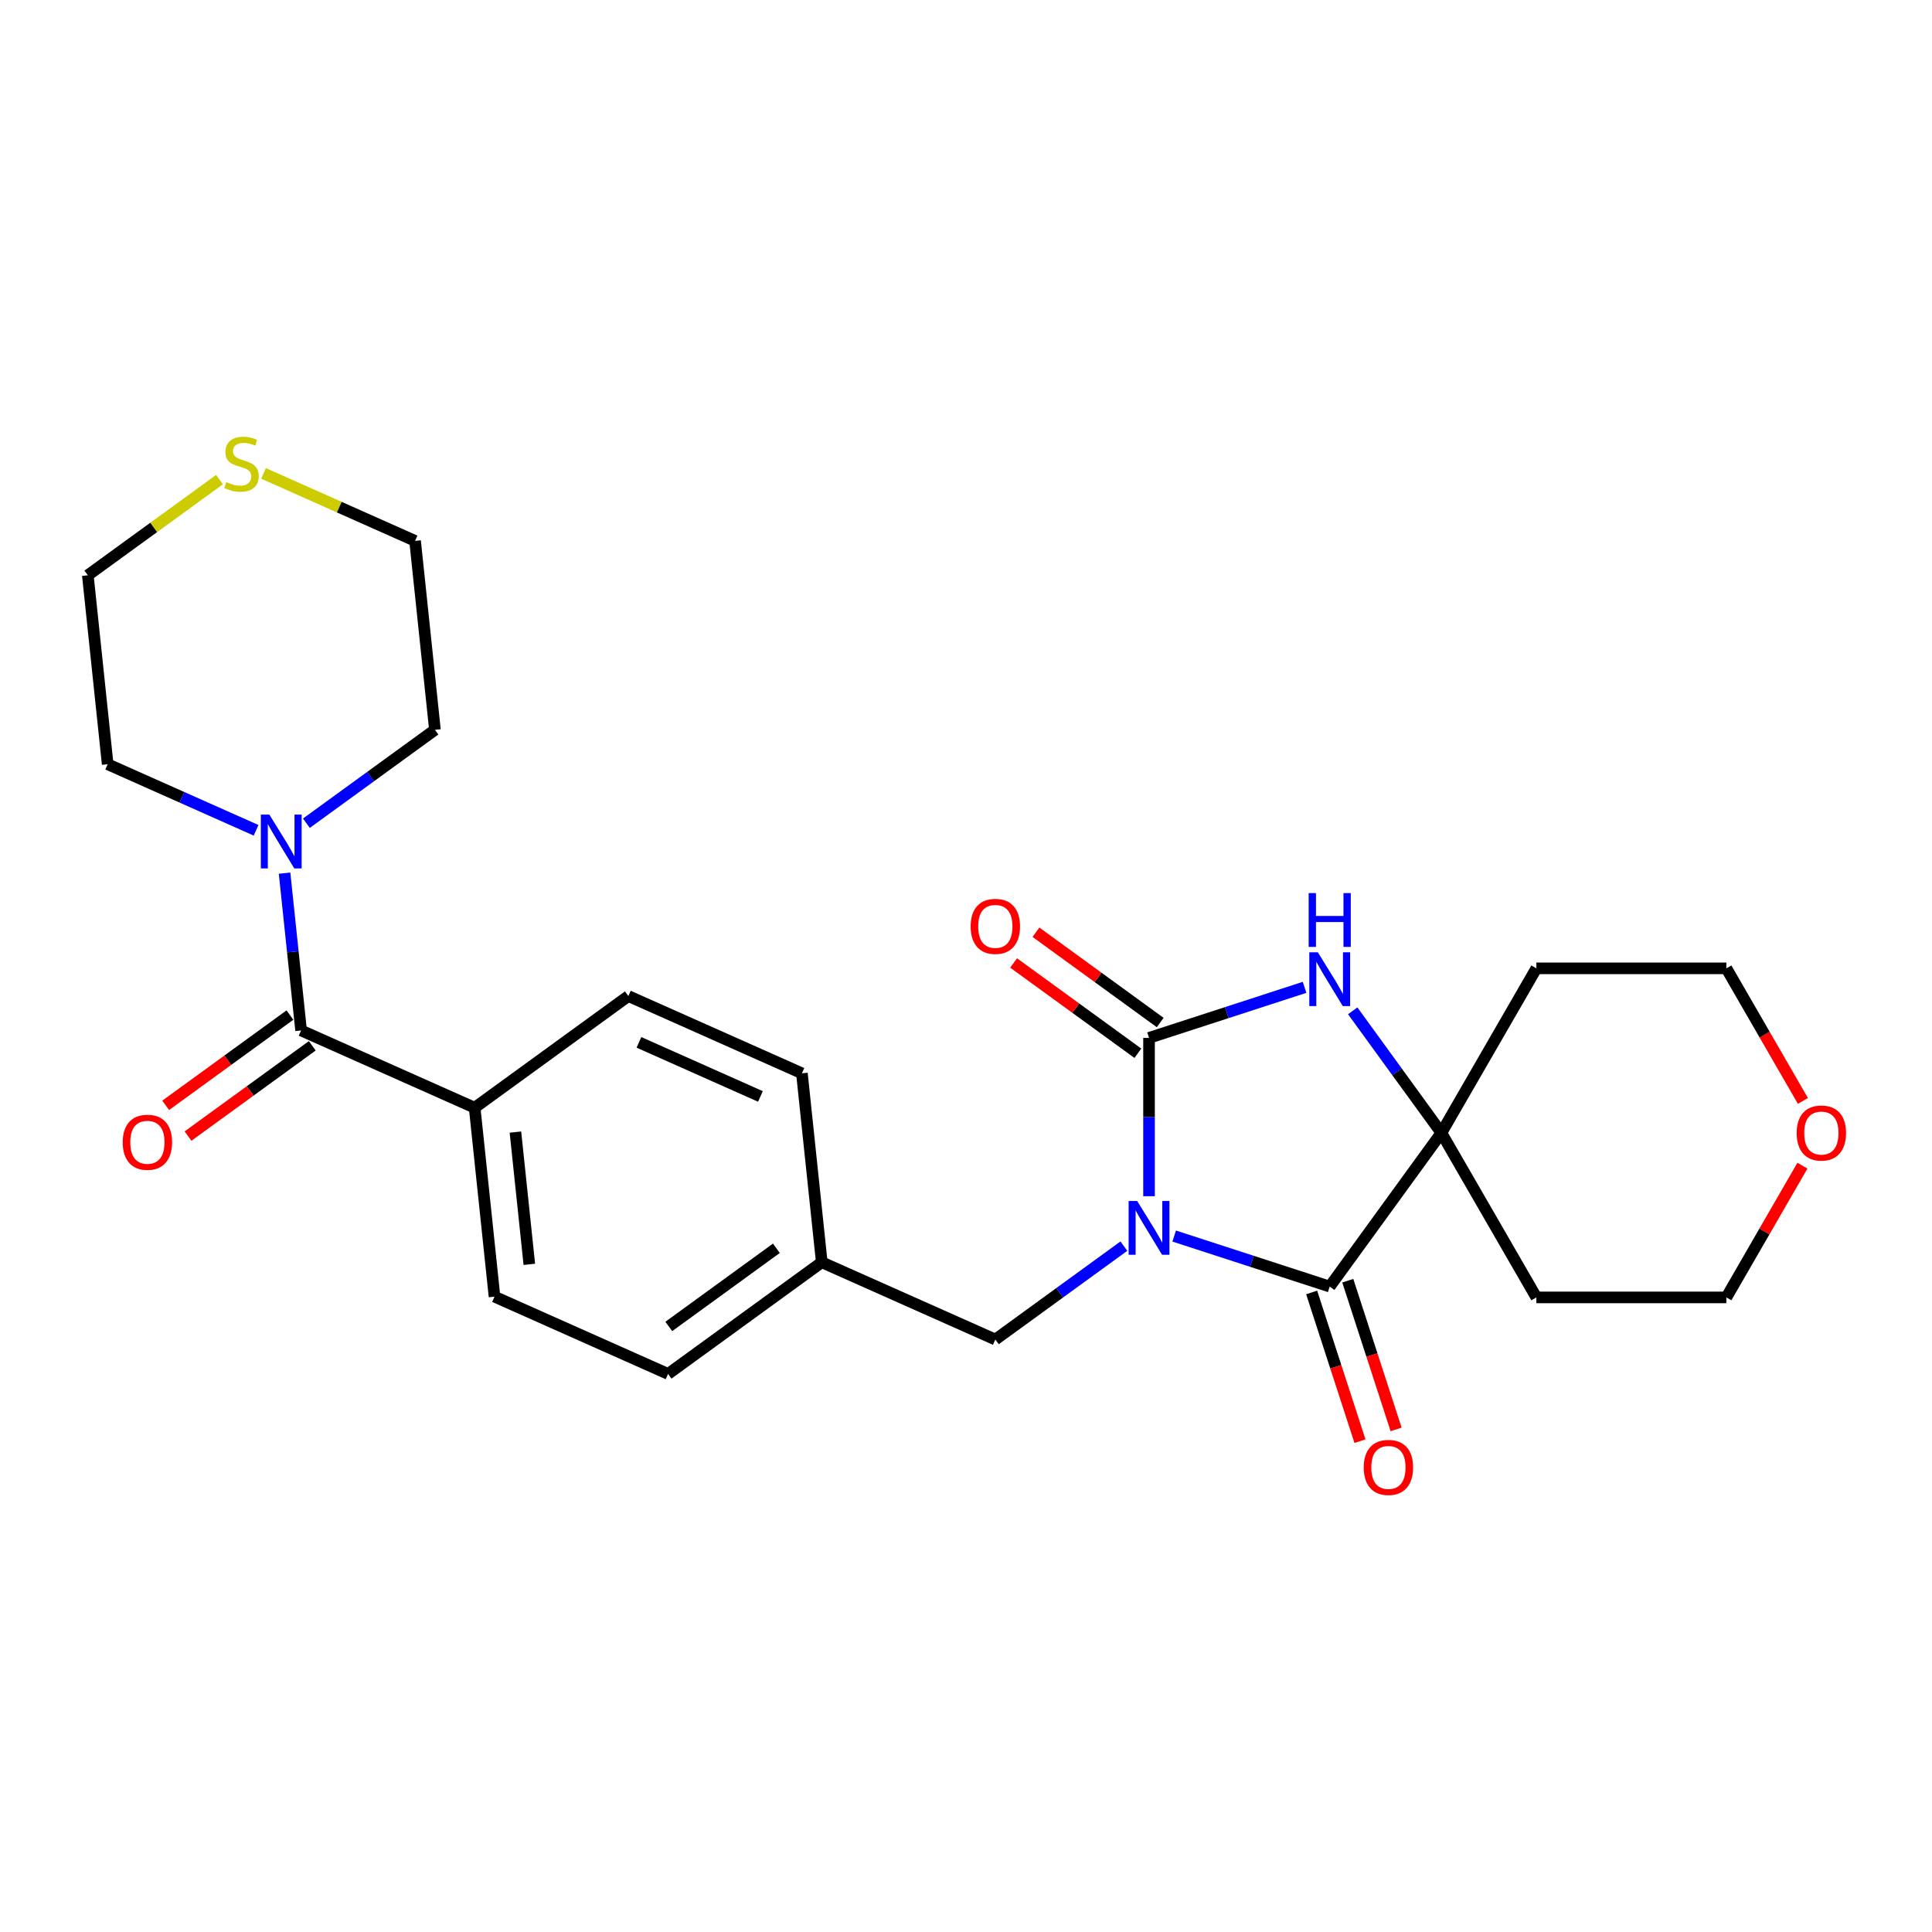 <?xml version='1.0' encoding='iso-8859-1'?>
<svg version='1.1' baseProfile='full'
              xmlns='http://www.w3.org/2000/svg'
                      xmlns:rdkit='http://www.rdkit.org/xml'
                      xmlns:xlink='http://www.w3.org/1999/xlink'
                  xml:space='preserve'
width='1000px' height='1000px' viewBox='0 0 1000 1000'>
<!-- END OF HEADER -->
<rect style='opacity:1.0;fill:#FFFFFF;stroke:none' width='1000' height='1000' x='0' y='0'> </rect>
<path class='bond-0' d='M 594.736,619.16 L 594.736,578.183' style='fill:none;fill-rule:evenodd;stroke:#0000FF;stroke-width:6px;stroke-linecap:butt;stroke-linejoin:miter;stroke-opacity:1' />
<path class='bond-0' d='M 594.736,578.183 L 594.736,537.207' style='fill:none;fill-rule:evenodd;stroke:#000000;stroke-width:6px;stroke-linecap:butt;stroke-linejoin:miter;stroke-opacity:1' />
<path class='bond-1' d='M 607.756,639.773 L 648.007,652.851' style='fill:none;fill-rule:evenodd;stroke:#0000FF;stroke-width:6px;stroke-linecap:butt;stroke-linejoin:miter;stroke-opacity:1' />
<path class='bond-1' d='M 648.007,652.851 L 688.259,665.93' style='fill:none;fill-rule:evenodd;stroke:#000000;stroke-width:6px;stroke-linecap:butt;stroke-linejoin:miter;stroke-opacity:1' />
<path class='bond-6' d='M 581.717,645.002 L 548.449,669.172' style='fill:none;fill-rule:evenodd;stroke:#0000FF;stroke-width:6px;stroke-linecap:butt;stroke-linejoin:miter;stroke-opacity:1' />
<path class='bond-6' d='M 548.449,669.172 L 515.181,693.342' style='fill:none;fill-rule:evenodd;stroke:#000000;stroke-width:6px;stroke-linecap:butt;stroke-linejoin:miter;stroke-opacity:1' />
<path class='bond-2' d='M 594.736,537.207 L 634.988,524.129' style='fill:none;fill-rule:evenodd;stroke:#000000;stroke-width:6px;stroke-linecap:butt;stroke-linejoin:miter;stroke-opacity:1' />
<path class='bond-2' d='M 634.988,524.129 L 675.239,511.05' style='fill:none;fill-rule:evenodd;stroke:#0000FF;stroke-width:6px;stroke-linecap:butt;stroke-linejoin:miter;stroke-opacity:1' />
<path class='bond-7' d='M 600.516,529.252 L 568.36,505.888' style='fill:none;fill-rule:evenodd;stroke:#000000;stroke-width:6px;stroke-linecap:butt;stroke-linejoin:miter;stroke-opacity:1' />
<path class='bond-7' d='M 568.36,505.888 L 536.203,482.525' style='fill:none;fill-rule:evenodd;stroke:#FF0000;stroke-width:6px;stroke-linecap:butt;stroke-linejoin:miter;stroke-opacity:1' />
<path class='bond-7' d='M 588.956,545.163 L 556.8,521.799' style='fill:none;fill-rule:evenodd;stroke:#000000;stroke-width:6px;stroke-linecap:butt;stroke-linejoin:miter;stroke-opacity:1' />
<path class='bond-7' d='M 556.8,521.799 L 524.643,498.436' style='fill:none;fill-rule:evenodd;stroke:#FF0000;stroke-width:6px;stroke-linecap:butt;stroke-linejoin:miter;stroke-opacity:1' />
<path class='bond-3' d='M 688.259,665.93 L 746.059,586.375' style='fill:none;fill-rule:evenodd;stroke:#000000;stroke-width:6px;stroke-linecap:butt;stroke-linejoin:miter;stroke-opacity:1' />
<path class='bond-9' d='M 678.906,668.968 L 691.413,707.46' style='fill:none;fill-rule:evenodd;stroke:#000000;stroke-width:6px;stroke-linecap:butt;stroke-linejoin:miter;stroke-opacity:1' />
<path class='bond-9' d='M 691.413,707.46 L 703.919,745.951' style='fill:none;fill-rule:evenodd;stroke:#FF0000;stroke-width:6px;stroke-linecap:butt;stroke-linejoin:miter;stroke-opacity:1' />
<path class='bond-9' d='M 697.611,662.891 L 710.117,701.382' style='fill:none;fill-rule:evenodd;stroke:#000000;stroke-width:6px;stroke-linecap:butt;stroke-linejoin:miter;stroke-opacity:1' />
<path class='bond-9' d='M 710.117,701.382 L 722.624,739.873' style='fill:none;fill-rule:evenodd;stroke:#FF0000;stroke-width:6px;stroke-linecap:butt;stroke-linejoin:miter;stroke-opacity:1' />
<path class='bond-26' d='M 700.161,523.202 L 723.11,554.789' style='fill:none;fill-rule:evenodd;stroke:#0000FF;stroke-width:6px;stroke-linecap:butt;stroke-linejoin:miter;stroke-opacity:1' />
<path class='bond-26' d='M 723.11,554.789 L 746.059,586.375' style='fill:none;fill-rule:evenodd;stroke:#000000;stroke-width:6px;stroke-linecap:butt;stroke-linejoin:miter;stroke-opacity:1' />
<path class='bond-13' d='M 746.059,586.375 L 795.226,501.214' style='fill:none;fill-rule:evenodd;stroke:#000000;stroke-width:6px;stroke-linecap:butt;stroke-linejoin:miter;stroke-opacity:1' />
<path class='bond-14' d='M 746.059,586.375 L 795.226,671.536' style='fill:none;fill-rule:evenodd;stroke:#000000;stroke-width:6px;stroke-linecap:butt;stroke-linejoin:miter;stroke-opacity:1' />
<path class='bond-4' d='M 155.846,533.356 L 245.68,573.353' style='fill:none;fill-rule:evenodd;stroke:#000000;stroke-width:6px;stroke-linecap:butt;stroke-linejoin:miter;stroke-opacity:1' />
<path class='bond-5' d='M 155.846,533.356 L 151.568,492.649' style='fill:none;fill-rule:evenodd;stroke:#000000;stroke-width:6px;stroke-linecap:butt;stroke-linejoin:miter;stroke-opacity:1' />
<path class='bond-5' d='M 151.568,492.649 L 147.289,451.942' style='fill:none;fill-rule:evenodd;stroke:#0000FF;stroke-width:6px;stroke-linecap:butt;stroke-linejoin:miter;stroke-opacity:1' />
<path class='bond-10' d='M 150.066,525.401 L 117.91,548.764' style='fill:none;fill-rule:evenodd;stroke:#000000;stroke-width:6px;stroke-linecap:butt;stroke-linejoin:miter;stroke-opacity:1' />
<path class='bond-10' d='M 117.91,548.764 L 85.753,572.127' style='fill:none;fill-rule:evenodd;stroke:#FF0000;stroke-width:6px;stroke-linecap:butt;stroke-linejoin:miter;stroke-opacity:1' />
<path class='bond-10' d='M 161.626,541.312 L 129.47,564.675' style='fill:none;fill-rule:evenodd;stroke:#000000;stroke-width:6px;stroke-linecap:butt;stroke-linejoin:miter;stroke-opacity:1' />
<path class='bond-10' d='M 129.47,564.675 L 97.313,588.038' style='fill:none;fill-rule:evenodd;stroke:#FF0000;stroke-width:6px;stroke-linecap:butt;stroke-linejoin:miter;stroke-opacity:1' />
<path class='bond-20' d='M 132.548,429.763 L 94.141,412.663' style='fill:none;fill-rule:evenodd;stroke:#0000FF;stroke-width:6px;stroke-linecap:butt;stroke-linejoin:miter;stroke-opacity:1' />
<path class='bond-20' d='M 94.141,412.663 L 55.733,395.563' style='fill:none;fill-rule:evenodd;stroke:#000000;stroke-width:6px;stroke-linecap:butt;stroke-linejoin:miter;stroke-opacity:1' />
<path class='bond-21' d='M 158.587,426.1 L 191.854,401.93' style='fill:none;fill-rule:evenodd;stroke:#0000FF;stroke-width:6px;stroke-linecap:butt;stroke-linejoin:miter;stroke-opacity:1' />
<path class='bond-21' d='M 191.854,401.93 L 225.122,377.759' style='fill:none;fill-rule:evenodd;stroke:#000000;stroke-width:6px;stroke-linecap:butt;stroke-linejoin:miter;stroke-opacity:1' />
<path class='bond-17' d='M 515.181,693.342 L 425.347,653.346' style='fill:none;fill-rule:evenodd;stroke:#000000;stroke-width:6px;stroke-linecap:butt;stroke-linejoin:miter;stroke-opacity:1' />
<path class='bond-8' d='M 245.68,573.353 L 255.959,671.149' style='fill:none;fill-rule:evenodd;stroke:#000000;stroke-width:6px;stroke-linecap:butt;stroke-linejoin:miter;stroke-opacity:1' />
<path class='bond-8' d='M 266.781,585.966 L 273.976,654.424' style='fill:none;fill-rule:evenodd;stroke:#000000;stroke-width:6px;stroke-linecap:butt;stroke-linejoin:miter;stroke-opacity:1' />
<path class='bond-27' d='M 245.68,573.353 L 325.235,515.553' style='fill:none;fill-rule:evenodd;stroke:#000000;stroke-width:6px;stroke-linecap:butt;stroke-linejoin:miter;stroke-opacity:1' />
<path class='bond-11' d='M 136.397,245.036 L 175.62,262.499' style='fill:none;fill-rule:evenodd;stroke:#CCCC00;stroke-width:6px;stroke-linecap:butt;stroke-linejoin:miter;stroke-opacity:1' />
<path class='bond-11' d='M 175.62,262.499 L 214.843,279.963' style='fill:none;fill-rule:evenodd;stroke:#000000;stroke-width:6px;stroke-linecap:butt;stroke-linejoin:miter;stroke-opacity:1' />
<path class='bond-29' d='M 113.622,248.24 L 79.538,273.003' style='fill:none;fill-rule:evenodd;stroke:#CCCC00;stroke-width:6px;stroke-linecap:butt;stroke-linejoin:miter;stroke-opacity:1' />
<path class='bond-29' d='M 79.538,273.003 L 45.455,297.766' style='fill:none;fill-rule:evenodd;stroke:#000000;stroke-width:6px;stroke-linecap:butt;stroke-linejoin:miter;stroke-opacity:1' />
<path class='bond-12' d='M 932.93,603.347 L 913.246,637.441' style='fill:none;fill-rule:evenodd;stroke:#FF0000;stroke-width:6px;stroke-linecap:butt;stroke-linejoin:miter;stroke-opacity:1' />
<path class='bond-12' d='M 913.246,637.441 L 893.562,671.536' style='fill:none;fill-rule:evenodd;stroke:#000000;stroke-width:6px;stroke-linecap:butt;stroke-linejoin:miter;stroke-opacity:1' />
<path class='bond-28' d='M 933.18,569.835 L 913.371,535.524' style='fill:none;fill-rule:evenodd;stroke:#FF0000;stroke-width:6px;stroke-linecap:butt;stroke-linejoin:miter;stroke-opacity:1' />
<path class='bond-28' d='M 913.371,535.524 L 893.562,501.214' style='fill:none;fill-rule:evenodd;stroke:#000000;stroke-width:6px;stroke-linecap:butt;stroke-linejoin:miter;stroke-opacity:1' />
<path class='bond-22' d='M 795.226,501.214 L 893.562,501.214' style='fill:none;fill-rule:evenodd;stroke:#000000;stroke-width:6px;stroke-linecap:butt;stroke-linejoin:miter;stroke-opacity:1' />
<path class='bond-23' d='M 795.226,671.536 L 893.562,671.536' style='fill:none;fill-rule:evenodd;stroke:#000000;stroke-width:6px;stroke-linecap:butt;stroke-linejoin:miter;stroke-opacity:1' />
<path class='bond-15' d='M 325.235,515.553 L 415.069,555.549' style='fill:none;fill-rule:evenodd;stroke:#000000;stroke-width:6px;stroke-linecap:butt;stroke-linejoin:miter;stroke-opacity:1' />
<path class='bond-15' d='M 330.71,539.519 L 393.594,567.516' style='fill:none;fill-rule:evenodd;stroke:#000000;stroke-width:6px;stroke-linecap:butt;stroke-linejoin:miter;stroke-opacity:1' />
<path class='bond-16' d='M 255.959,671.149 L 345.792,711.146' style='fill:none;fill-rule:evenodd;stroke:#000000;stroke-width:6px;stroke-linecap:butt;stroke-linejoin:miter;stroke-opacity:1' />
<path class='bond-18' d='M 425.347,653.346 L 415.069,555.549' style='fill:none;fill-rule:evenodd;stroke:#000000;stroke-width:6px;stroke-linecap:butt;stroke-linejoin:miter;stroke-opacity:1' />
<path class='bond-19' d='M 425.347,653.346 L 345.792,711.146' style='fill:none;fill-rule:evenodd;stroke:#000000;stroke-width:6px;stroke-linecap:butt;stroke-linejoin:miter;stroke-opacity:1' />
<path class='bond-19' d='M 401.854,646.105 L 346.166,686.565' style='fill:none;fill-rule:evenodd;stroke:#000000;stroke-width:6px;stroke-linecap:butt;stroke-linejoin:miter;stroke-opacity:1' />
<path class='bond-24' d='M 55.733,395.563 L 45.455,297.766' style='fill:none;fill-rule:evenodd;stroke:#000000;stroke-width:6px;stroke-linecap:butt;stroke-linejoin:miter;stroke-opacity:1' />
<path class='bond-25' d='M 225.122,377.759 L 214.843,279.963' style='fill:none;fill-rule:evenodd;stroke:#000000;stroke-width:6px;stroke-linecap:butt;stroke-linejoin:miter;stroke-opacity:1' />
<path  class='atom-0' d='M 588.58 621.618
L 597.706 636.368
Q 598.611 637.824, 600.066 640.459
Q 601.521 643.095, 601.6 643.252
L 601.6 621.618
L 605.297 621.618
L 605.297 649.467
L 601.482 649.467
L 591.688 633.34
Q 590.547 631.452, 589.328 629.288
Q 588.148 627.125, 587.794 626.456
L 587.794 649.467
L 584.175 649.467
L 584.175 621.618
L 588.58 621.618
' fill='#0000FF'/>
<path  class='atom-3' d='M 682.103 492.895
L 691.228 507.646
Q 692.133 509.101, 693.588 511.737
Q 695.044 514.372, 695.122 514.529
L 695.122 492.895
L 698.82 492.895
L 698.82 520.744
L 695.004 520.744
L 685.21 504.617
Q 684.069 502.729, 682.85 500.566
Q 681.67 498.402, 681.316 497.734
L 681.316 520.744
L 677.697 520.744
L 677.697 492.895
L 682.103 492.895
' fill='#0000FF'/>
<path  class='atom-3' d='M 677.363 462.262
L 681.139 462.262
L 681.139 474.102
L 695.378 474.102
L 695.378 462.262
L 699.154 462.262
L 699.154 490.111
L 695.378 490.111
L 695.378 477.248
L 681.139 477.248
L 681.139 490.111
L 677.363 490.111
L 677.363 462.262
' fill='#0000FF'/>
<path  class='atom-6' d='M 139.411 421.635
L 148.537 436.385
Q 149.442 437.841, 150.897 440.476
Q 152.352 443.112, 152.431 443.269
L 152.431 421.635
L 156.128 421.635
L 156.128 449.484
L 152.313 449.484
L 142.519 433.357
Q 141.378 431.469, 140.159 429.305
Q 138.979 427.142, 138.625 426.473
L 138.625 449.484
L 135.006 449.484
L 135.006 421.635
L 139.411 421.635
' fill='#0000FF'/>
<path  class='atom-8' d='M 502.398 479.486
Q 502.398 472.799, 505.702 469.062
Q 509.006 465.325, 515.181 465.325
Q 521.357 465.325, 524.661 469.062
Q 527.965 472.799, 527.965 479.486
Q 527.965 486.251, 524.621 490.106
Q 521.278 493.921, 515.181 493.921
Q 509.045 493.921, 505.702 490.106
Q 502.398 486.29, 502.398 479.486
M 515.181 490.775
Q 519.429 490.775, 521.711 487.942
Q 524.031 485.071, 524.031 479.486
Q 524.031 474.018, 521.711 471.265
Q 519.429 468.472, 515.181 468.472
Q 510.933 468.472, 508.612 471.225
Q 506.331 473.979, 506.331 479.486
Q 506.331 485.11, 508.612 487.942
Q 510.933 490.775, 515.181 490.775
' fill='#FF0000'/>
<path  class='atom-10' d='M 705.862 759.531
Q 705.862 752.844, 709.166 749.107
Q 712.47 745.37, 718.646 745.37
Q 724.821 745.37, 728.125 749.107
Q 731.429 752.844, 731.429 759.531
Q 731.429 766.296, 728.086 770.151
Q 724.743 773.966, 718.646 773.966
Q 712.51 773.966, 709.166 770.151
Q 705.862 766.336, 705.862 759.531
M 718.646 770.82
Q 722.894 770.82, 725.175 767.988
Q 727.496 765.116, 727.496 759.531
Q 727.496 754.063, 725.175 751.31
Q 722.894 748.517, 718.646 748.517
Q 714.398 748.517, 712.077 751.271
Q 709.796 754.024, 709.796 759.531
Q 709.796 765.156, 712.077 767.988
Q 714.398 770.82, 718.646 770.82
' fill='#FF0000'/>
<path  class='atom-11' d='M 63.508 591.235
Q 63.508 584.548, 66.811 580.811
Q 70.116 577.075, 76.291 577.075
Q 82.466 577.075, 85.771 580.811
Q 89.075 584.548, 89.075 591.235
Q 89.075 598, 85.731 601.855
Q 82.388 605.67, 76.291 605.67
Q 70.155 605.67, 66.811 601.855
Q 63.508 598.04, 63.508 591.235
M 76.291 602.524
Q 80.539 602.524, 82.82 599.692
Q 85.141 596.82, 85.141 591.235
Q 85.141 585.767, 82.82 583.014
Q 80.539 580.221, 76.291 580.221
Q 72.043 580.221, 69.722 582.975
Q 67.441 585.728, 67.441 591.235
Q 67.441 596.86, 69.722 599.692
Q 72.043 602.524, 76.291 602.524
' fill='#FF0000'/>
<path  class='atom-12' d='M 117.143 249.524
Q 117.457 249.642, 118.755 250.193
Q 120.053 250.744, 121.469 251.098
Q 122.925 251.412, 124.341 251.412
Q 126.976 251.412, 128.51 250.154
Q 130.044 248.856, 130.044 246.614
Q 130.044 245.08, 129.258 244.136
Q 128.51 243.192, 127.33 242.68
Q 126.15 242.169, 124.183 241.579
Q 121.705 240.832, 120.211 240.124
Q 118.755 239.416, 117.693 237.921
Q 116.671 236.426, 116.671 233.909
Q 116.671 230.408, 119.031 228.245
Q 121.43 226.081, 126.15 226.081
Q 129.376 226.081, 133.034 227.615
L 132.129 230.644
Q 128.786 229.267, 126.268 229.267
Q 123.554 229.267, 122.059 230.408
Q 120.565 231.509, 120.604 233.437
Q 120.604 234.931, 121.351 235.836
Q 122.138 236.741, 123.239 237.252
Q 124.38 237.763, 126.268 238.353
Q 128.786 239.14, 130.28 239.927
Q 131.775 240.714, 132.837 242.326
Q 133.938 243.9, 133.938 246.614
Q 133.938 250.468, 131.342 252.553
Q 128.786 254.598, 124.498 254.598
Q 122.02 254.598, 120.132 254.048
Q 118.283 253.536, 116.081 252.632
L 117.143 249.524
' fill='#CCCC00'/>
<path  class='atom-13' d='M 929.946 586.453
Q 929.946 579.767, 933.25 576.03
Q 936.554 572.293, 942.729 572.293
Q 948.905 572.293, 952.209 576.03
Q 955.513 579.767, 955.513 586.453
Q 955.513 593.219, 952.169 597.074
Q 948.826 600.889, 942.729 600.889
Q 936.593 600.889, 933.25 597.074
Q 929.946 593.258, 929.946 586.453
M 942.729 597.742
Q 946.977 597.742, 949.259 594.91
Q 951.579 592.039, 951.579 586.453
Q 951.579 580.986, 949.259 578.233
Q 946.977 575.44, 942.729 575.44
Q 938.481 575.44, 936.16 578.193
Q 933.879 580.947, 933.879 586.453
Q 933.879 592.078, 936.16 594.91
Q 938.481 597.742, 942.729 597.742
' fill='#FF0000'/>
</svg>
